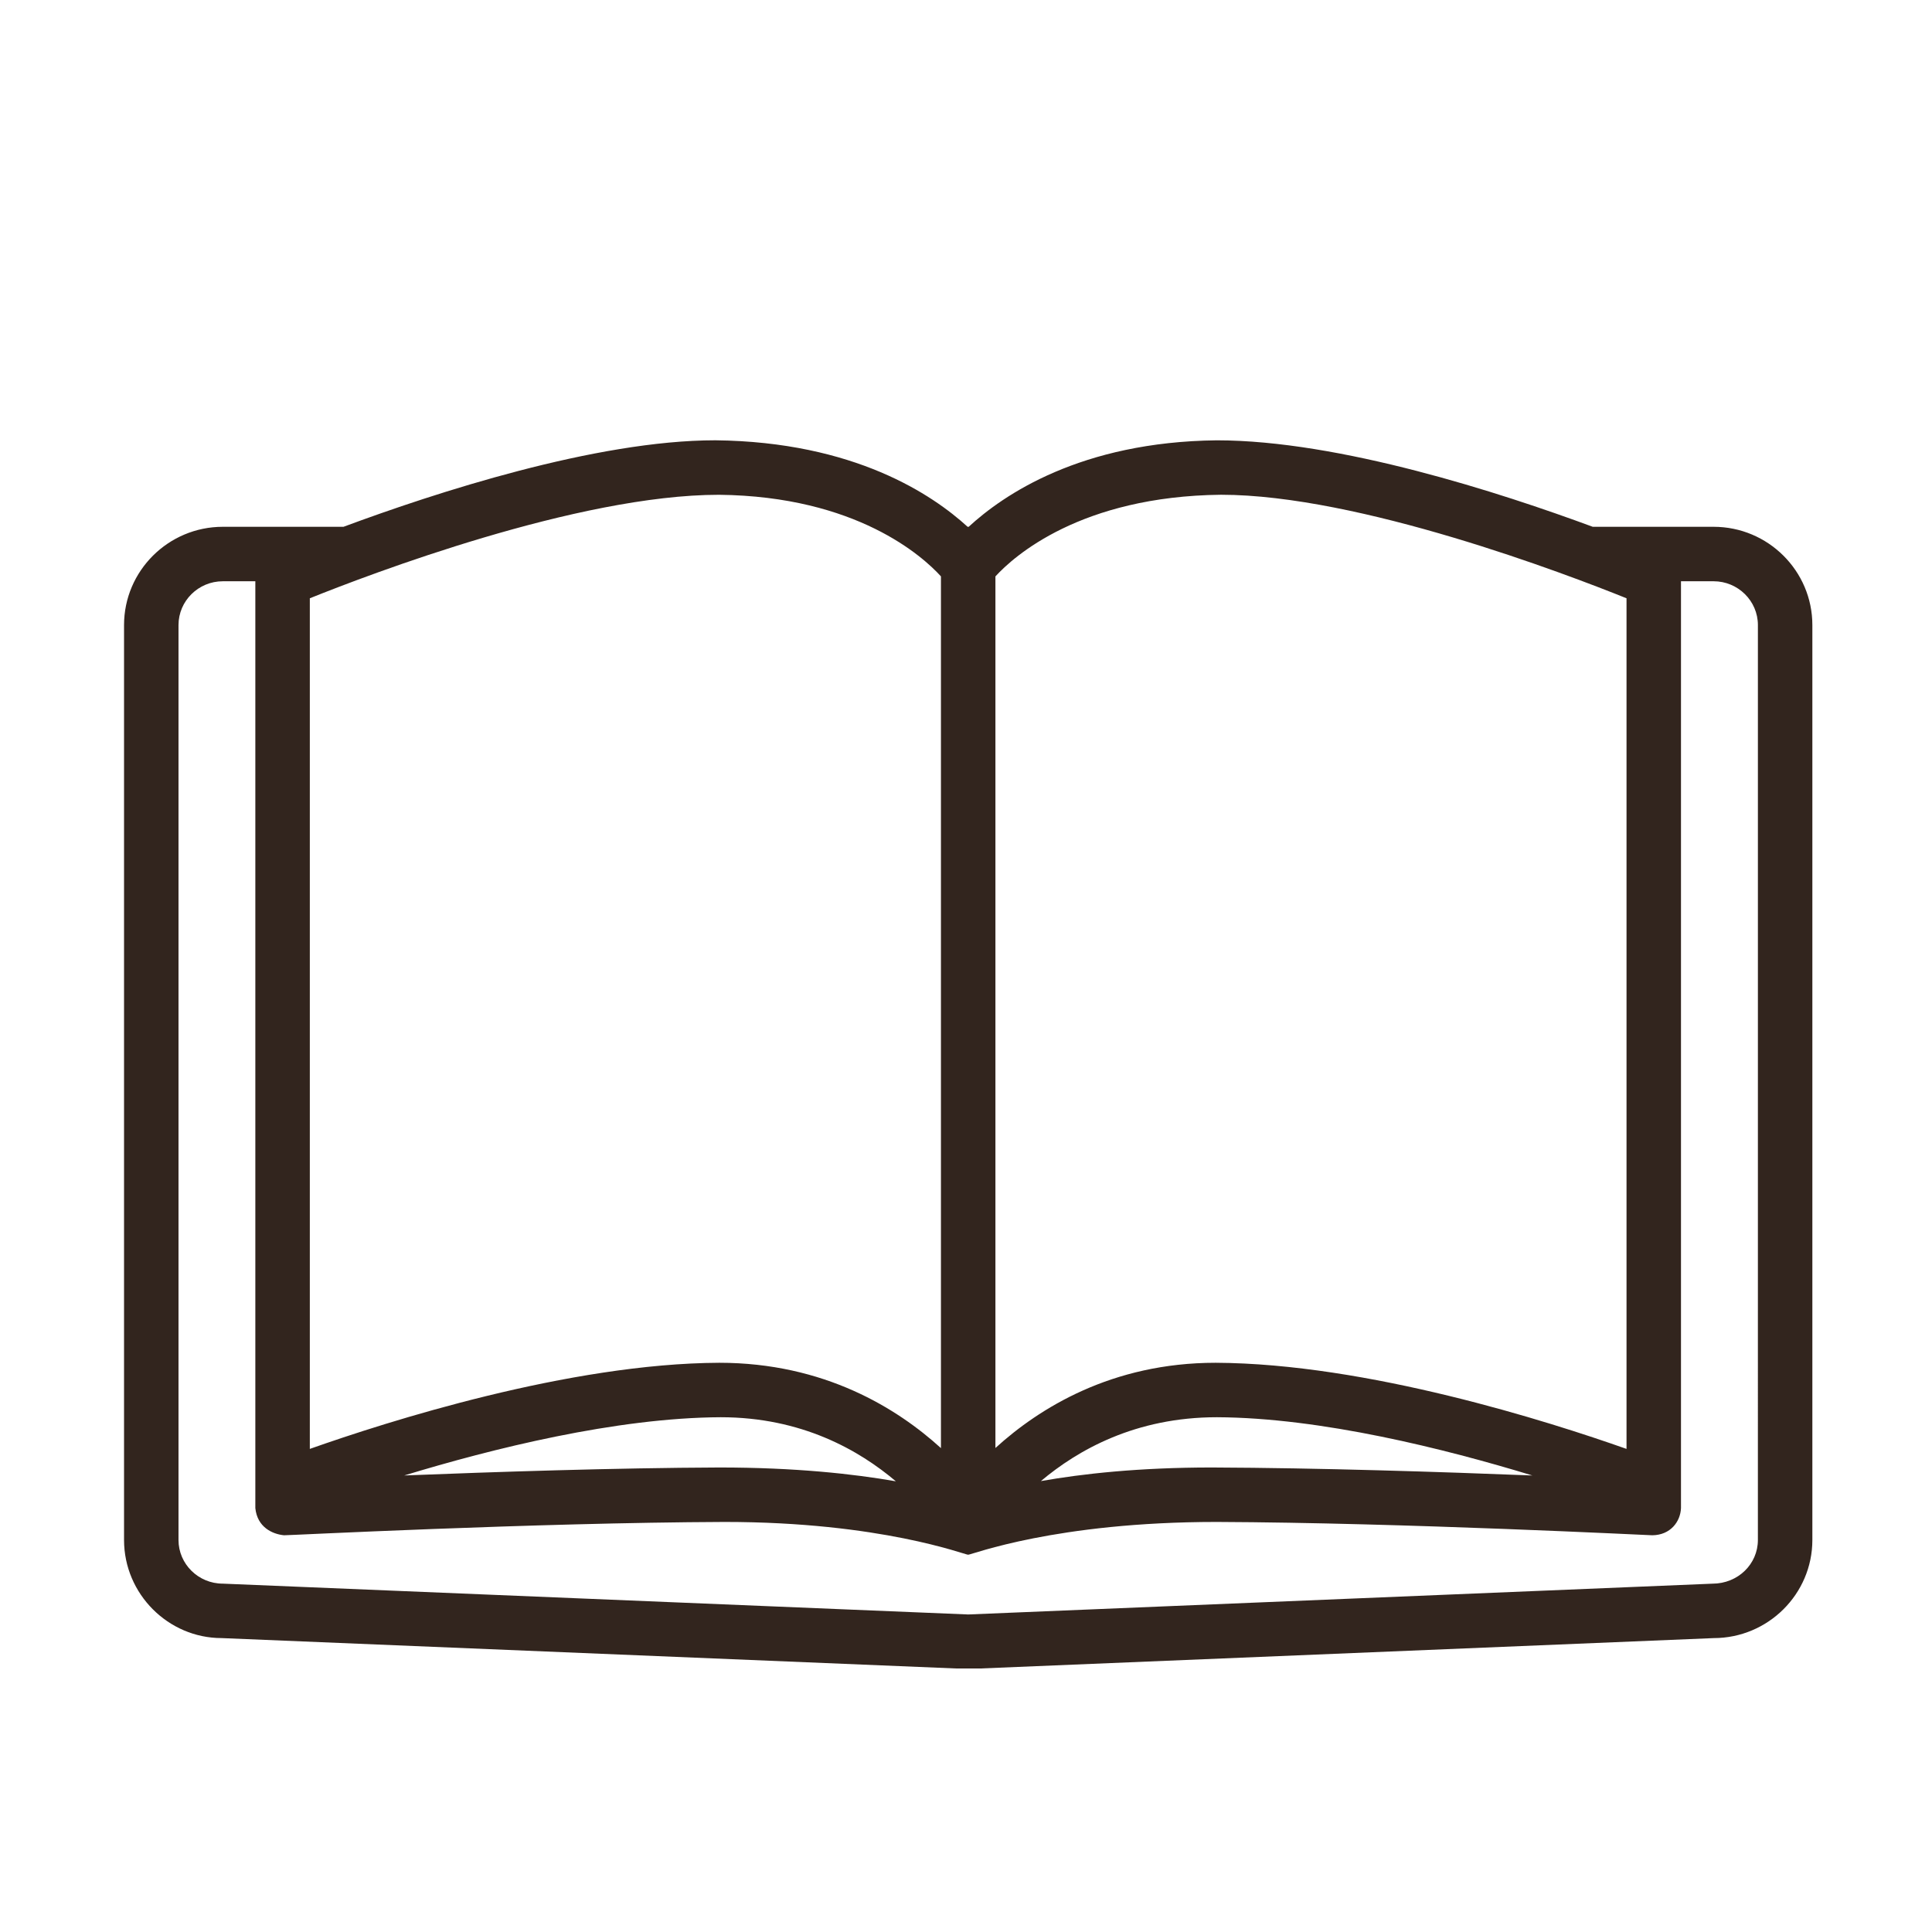 <?xml version="1.0" encoding="UTF-8"?>
<svg xmlns="http://www.w3.org/2000/svg" xmlns:xlink="http://www.w3.org/1999/xlink" width="1024" zoomAndPan="magnify" viewBox="0 0 768 768" height="1024" preserveAspectRatio="xMidYMid meet" version="1.0">
  <defs>
    <clipPath id="f3cbee3b00">
      <path d="M 49.309 175 L 720.559 175 L 720.559 663.238 L 49.309 663.238 Z M 49.309 175 " clip-rule="nonzero"></path>
    </clipPath>
  </defs>
  <g clip-path="url(#f3cbee3b00)">
    <path fill="#32251e" d="M 698.789 612.168 C 698.789 621.734 690.883 629.523 680.727 629.535 L 384.871 641.777 L 88.57 629.523 C 78.863 629.523 70.957 621.734 70.957 612.168 L 70.957 248.48 C 70.957 238.875 78.863 231.062 88.57 231.062 L 101.5 231.062 L 101.5 599.48 C 102.262 607.102 108.27 609.832 112.883 610.293 C 113.848 610.391 211.891 605.293 288.023 604.996 C 350.199 604.996 383.453 618.031 384.848 618.031 C 386.289 618.031 419.52 604.996 483.688 604.996 C 557.832 605.293 655.871 610.309 656.832 610.293 C 664.039 610.203 667.996 604.895 668.219 599.48 L 668.219 231.059 L 681.18 231.059 C 690.883 231.059 698.793 238.875 698.793 248.48 Z M 356.117 588.84 C 339.422 585.918 316.266 583.348 285.949 583.348 C 244.516 583.512 196.055 585.117 160.68 586.52 C 195.5 575.91 244.852 563.562 286.496 563.371 C 318.699 563.371 341.508 576.473 356.117 588.84 Z M 123.16 237.824 C 146.898 228.281 229.688 196.684 285.84 196.684 C 340.562 197.285 366.883 221.258 374.043 229.117 L 374.043 575.652 C 356.625 559.809 327.598 541.723 285.926 541.723 C 226.223 541.984 153.855 565.113 123.16 575.961 Z M 609.145 586.527 C 573.504 585.117 524.391 583.508 481.723 583.348 C 452.602 583.348 430.152 585.863 413.777 588.75 C 428.445 576.402 451.34 563.371 483.73 563.371 C 525.125 563.555 574.371 575.918 609.145 586.527 Z M 395.695 229.129 C 402.949 221.211 429.465 197.285 485.359 196.672 C 540.238 196.672 622.848 228.27 646.57 237.824 L 646.57 575.961 C 615.863 565.113 543.414 541.984 483.234 541.723 C 441.938 541.723 413.078 559.777 395.695 575.602 Z M 681.18 209.41 L 633.141 209.41 C 596.609 195.895 532.379 175.035 483.672 175.035 C 429.605 175.629 398.863 196.695 385.066 209.41 L 384.641 209.41 C 370.734 196.699 339.648 175.629 284.387 175.023 C 236.859 175.023 172.949 195.895 136.543 209.41 L 88.57 209.41 C 66.922 209.41 49.309 226.941 49.309 248.48 L 49.309 612.164 C 49.309 633.664 66.922 651.164 88.102 651.164 C 88.125 651.164 384.43 663.426 384.43 663.426 C 384.574 663.438 384.727 663.438 384.871 663.438 C 385.02 663.438 385.164 663.438 385.32 663.426 L 681.18 651.172 C 702.82 651.172 720.441 633.672 720.441 612.164 L 720.441 248.48 C 720.441 226.938 702.82 209.41 681.18 209.41 " fill-opacity="1" fill-rule="nonzero"></path>
  </g>
</svg>
